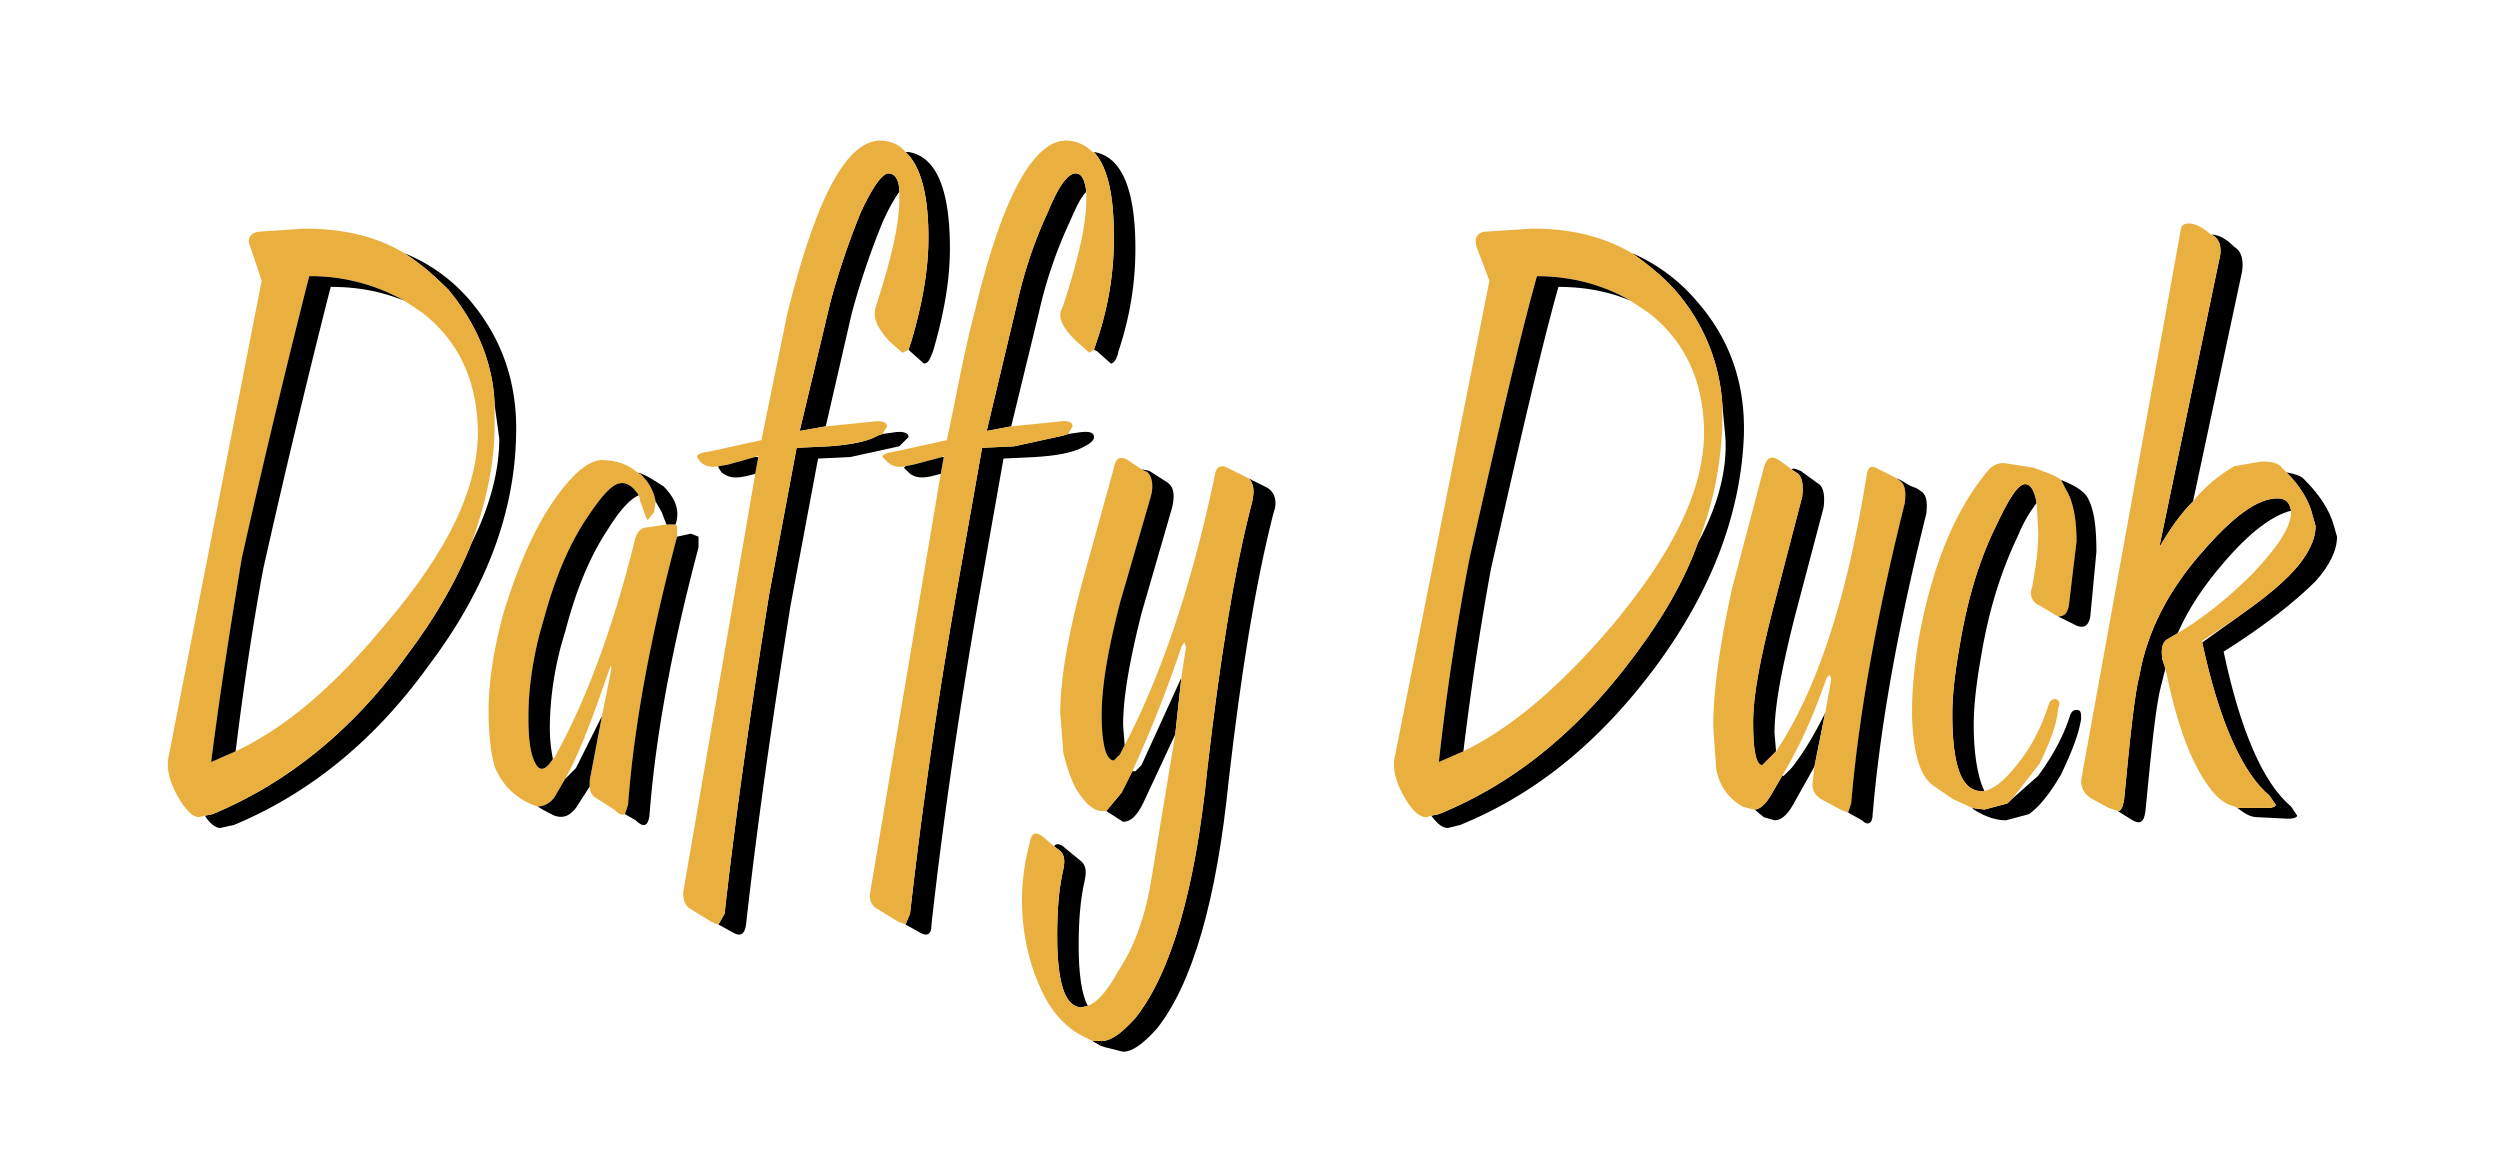 <?xml version="1.0" encoding="UTF-8" standalone="no"?>
<svg
   width="1300"
   height="600"
   viewBox="0 0 100.233 46.261"
   version="1.1"
   id="svg90"
   sodipodi:docname="daffy-duck.svg"
   inkscape:version="1.1.2 (0a00cf5339, 2022-02-04)"
   xmlns:inkscape="http://www.inkscape.org/namespaces/inkscape"
   xmlns:sodipodi="http://sodipodi.sourceforge.net/DTD/sodipodi-0.dtd"
   xmlns="http://www.w3.org/2000/svg"
   xmlns:svg="http://www.w3.org/2000/svg">
  <defs
     id="defs94" />
  <sodipodi:namedview
     id="namedview92"
     pagecolor="#ffffff"
     bordercolor="#666666"
     borderopacity="1.0"
     inkscape:pageshadow="2"
     inkscape:pageopacity="0.0"
     inkscape:pagecheckerboard="0"
     showgrid="false"
     inkscape:zoom="0.3356"
     inkscape:cx="1248.5101"
     inkscape:cy="1013.1108"
     inkscape:window-width="1920"
     inkscape:window-height="1011"
     inkscape:window-x="1920"
     inkscape:window-y="32"
     inkscape:window-maximized="1"
     inkscape:current-layer="g88" />
  <g
     fill-rule="evenodd"
     clip-rule="evenodd"
     id="g88">
    <path
       d="m 50.253,6.094 h -0.062 z m -24.705,12.843 0.185,0.123 v -0.062 z"
       id="path4" />
    <path
       d="m 25.733,19.06 -0.185,-0.123 c -0.43,-0.369 -0.922,-0.492 -1.475,-0.492 -0.492,0.061 -1.045,0.492 -1.721,1.414 -0.861,1.168 -1.537,2.703 -2.151,4.67 -0.369,1.352 -0.614,2.705 -0.614,3.994 0,1.045 0.123,1.783 0.245,2.213 0.308,0.738 0.8,1.229 1.537,1.537 l 0.185,0.061 c 0.245,0 0.491,-0.123 0.676,-0.369 l 0.43,-0.736 c 0.553,-0.984 1.106,-2.459 1.782,-4.426 l 0.062,-0.123 v 0.186 l -0.369,1.844 -0.491,2.58 v 0.246 c 0,0.184 0.062,0.369 0.308,0.492 l 0.676,0.43 c 0.185,0.184 0.308,0.246 0.43,0.184 l 0.123,-0.367 c 0.246,-3.258 0.922,-6.822 1.967,-10.756 v -0.43 l -0.062,-0.061 h -0.37 l -0.799,0.121 c -0.246,0 -0.43,0.248 -0.491,0.615 -0.922,3.688 -2.028,6.514 -3.195,8.604 l -0.062,0.061 c -0.246,0.369 -0.43,0.494 -0.614,0.309 -0.246,-0.309 -0.369,-0.922 -0.369,-1.967 0,-1.168 0.184,-2.52 0.614,-3.932 0.431,-1.598 0.984,-2.951 1.721,-4.057 0.614,-0.922 1.045,-1.414 1.414,-1.414 0.245,0 0.491,0.186 0.676,0.492 l 0.061,0.246 c 0.185,0.49 0.246,0.736 0.307,0.736 l 0.246,-0.307 0.061,-0.43 a 1.941,1.941 0 0 0 -0.553,-1.045 z"
       fill="#e9b040"
       id="path6" />
    <path
       d="m 25.61,19.859 c -0.185,-0.307 -0.431,-0.492 -0.676,-0.492 -0.369,0 -0.8,0.492 -1.414,1.414 -0.737,1.105 -1.29,2.459 -1.721,4.057 -0.43,1.412 -0.614,2.764 -0.614,3.932 0,1.045 0.123,1.658 0.369,1.967 0.184,0.186 0.368,0.061 0.614,-0.309 a 6.28,6.28 0 0 1 -0.123,-1.229 c 0,-1.168 0.185,-2.52 0.615,-3.871 0.43,-1.66 0.983,-3.01 1.72,-4.117 0.492,-0.799 0.922,-1.229 1.23,-1.352 z m 0.123,-0.861 v 0.062 c 0.307,0.307 0.491,0.676 0.552,1.045 l 0.247,0.43 0.184,0.492 h 0.37 c 0.185,-0.553 0,-1.045 -0.492,-1.537 -0.309,-0.183 -0.554,-0.369 -0.861,-0.492 z m 2.273,2.951 v -0.432 l -0.307,-0.121 -0.553,0.121 c -1.045,3.934 -1.721,7.498 -1.967,10.756 l -0.123,0.367 0.43,0.246 c 0.308,0.309 0.492,0.246 0.553,-0.184 0.246,-3.257 0.923,-6.821 1.967,-10.753 z m -4.363,9.586 v -0.246 l 0.491,-2.58 -1.044,2.088 -0.43,0.432 -0.43,0.736 c -0.185,0.246 -0.431,0.369 -0.676,0.369 0.184,0.123 0.43,0.246 0.676,0.369 0.368,0.123 0.614,0 0.86,-0.309 z m 44.369,-19.48 a 7.068,7.068 0 0 0 -2.58,-1.906 c 0.613,0.432 1.229,0.924 1.721,1.477 a 7.695,7.695 0 0 1 1.904,4.609 l 0.123,1.35 c 0.062,1.291 -0.307,2.705 -1.105,4.18 -0.553,1.537 -1.414,3.012 -2.52,4.486 -2.273,3.072 -4.855,5.162 -7.867,6.391 l -0.307,0.062 c 0.246,0.307 0.43,0.492 0.676,0.492 l 0.492,-0.123 c 3.012,-1.229 5.592,-3.318 7.867,-6.393 2.211,-3.012 3.379,-6.084 3.502,-9.217 0.061,-2.09 -0.553,-3.873 -1.906,-5.408 z"
       id="path8" />
    <path
       d="m 67.152,11.625 c -0.492,-0.553 -1.107,-1.045 -1.721,-1.477 -1.168,-0.674 -2.459,-0.982 -3.994,-0.982 l -1.906,0.123 c -0.369,0.061 -0.43,0.307 -0.307,0.676 l 0.492,1.291 -3.811,19.172 c -0.061,0.432 0.062,0.924 0.369,1.477 0.307,0.553 0.613,0.859 0.922,0.859 l 0.184,-0.061 0.307,-0.062 c 3.012,-1.229 5.594,-3.318 7.867,-6.391 1.105,-1.475 1.967,-2.949 2.52,-4.486 0.613,-1.535 0.922,-3.133 0.982,-4.73 v -0.799 a 7.686,7.686 0 0 0 -1.904,-4.61 z m -1.783,0.43 0.738,0.492 c 1.414,1.105 2.15,2.641 2.213,4.609 0.061,2.334 -1.168,4.914 -3.688,7.926 -2.09,2.459 -4.057,4.117 -5.961,5.039 l -0.984,0.432 c 0.309,-2.889 0.738,-5.594 1.23,-8.174 1.166,-5.162 2.027,-8.91 2.703,-11.307 1.415,0 2.704,0.367 3.749,0.983 z"
       fill="#e9b040"
       id="path10" />
    <path
       d="m 57.688,30.553 0.984,-0.432 c 0.307,-2.52 0.676,-4.977 1.105,-7.312 1.168,-5.162 2.029,-8.91 2.705,-11.307 1.043,0 2.027,0.184 2.887,0.553 -1.045,-0.615 -2.334,-0.982 -3.748,-0.982 -0.676,2.396 -1.537,6.145 -2.703,11.307 a 99.811,99.811 0 0 0 -1.23,8.173 z m 15.425,-10.203 c 0.062,-0.49 0,-0.859 -0.246,-0.982 l -0.676,-0.492 c -0.186,-0.061 -0.246,-0.121 -0.369,-0.061 l 0.184,0.123 c 0.246,0.123 0.309,0.49 0.246,0.982 l -1.168,4.486 c -0.49,1.906 -0.797,3.441 -0.797,4.547 0,1.168 0.123,1.723 0.367,1.723 l 0.309,-0.309 0.244,-0.246 -0.061,-0.736 c 0,-1.107 0.307,-2.643 0.799,-4.609 z m -2.765,12.107 0.369,0.307 0.43,0.123 c 0.246,0 0.492,-0.184 0.736,-0.613 l 0.861,-1.537 0.432,-2.15 c -0.432,0.859 -0.861,1.596 -1.354,2.211 l -0.307,0.307 h -0.062 l -0.43,0.74 c -0.246,0.428 -0.492,0.612 -0.675,0.612 z"
       id="path12" />
    <path
       d="m 72.006,18.937 -0.184,-0.123 -0.492,-0.369 c -0.307,-0.184 -0.49,-0.123 -0.613,0.309 l -1.291,4.914 c -0.492,2.275 -0.738,4.057 -0.738,5.471 l 0.123,1.721 c 0.123,0.615 0.432,1.105 1.045,1.475 l 0.432,0.123 h 0.061 c 0.184,0 0.43,-0.184 0.676,-0.613 l 0.43,-0.74 c 0.738,-1.229 1.291,-2.518 1.783,-3.932 l 0.123,-0.123 0.061,0.186 -0.244,1.352 -0.432,2.15 -0.062,0.553 c -0.061,0.369 0.062,0.555 0.309,0.738 l 0.799,0.43 0.309,0.123 0.121,-0.369 c 0.307,-3.625 1.045,-7.619 2.15,-12.045 0.062,-0.492 0,-0.799 -0.244,-0.922 l -0.062,-0.061 -0.736,-0.369 c -0.307,-0.184 -0.432,-0.123 -0.492,0.246 -0.799,5.039 -2.029,8.664 -3.627,11.061 l -0.244,0.246 -0.309,0.309 c -0.244,0 -0.367,-0.555 -0.367,-1.723 0,-1.105 0.307,-2.641 0.797,-4.547 l 1.168,-4.486 c 0.059,-0.494 -0.004,-0.862 -0.25,-0.985 z"
       fill="#e9b040"
       id="path14" />
    <path
       d="m 76.186,19.244 -0.123,-0.061 0.062,0.061 c 0.244,0.123 0.307,0.43 0.244,0.922 -1.105,4.426 -1.844,8.42 -2.15,12.045 l -0.121,0.369 0.551,0.307 c 0.246,0.246 0.432,0.123 0.432,-0.246 0.307,-3.625 1.045,-7.619 2.15,-12.045 0.061,-0.49 0,-0.799 -0.246,-0.922 -0.061,-0.061 -0.184,-0.121 -0.369,-0.184 z m 12.597,-9.832 h -0.123 l 0.123,0.062 c 0.246,0.184 0.309,0.553 0.184,0.982 l -2.396,11.492 c 0.432,-0.738 0.861,-1.354 1.354,-1.844 l 1.967,-9.219 c 0.061,-0.43 0,-0.799 -0.309,-0.984 -0.245,-0.243 -0.491,-0.426 -0.8,-0.489 z m -1.474,15.979 c 0.43,-0.984 1.045,-1.906 1.844,-2.828 1.045,-1.229 1.967,-1.904 2.703,-2.088 -0.061,-0.309 -0.184,-0.492 -0.553,-0.492 -0.799,0 -1.781,0.736 -3.01,2.15 -1.354,1.535 -2.213,3.195 -2.521,4.977 -0.184,0.678 -0.367,2.396 -0.613,4.979 -0.062,0.307 -0.123,0.43 -0.246,0.43 l 0.492,0.309 c 0.367,0.246 0.553,0.184 0.613,-0.309 0.246,-2.58 0.43,-4.301 0.615,-4.977 l 0.184,-0.738 -0.121,-0.369 c -0.062,-0.43 0,-0.676 0.184,-0.797 z"
       id="path16" />
    <path
       d="m 89.582,24.838 -1.289,0.92 c 0.674,3.135 1.598,5.225 2.703,6.146 l 0.246,0.369 c 0,0.061 -0.123,0.121 -0.309,0.121 h -1.229 c 0.246,0.186 0.492,0.369 0.799,0.369 l 1.229,0.062 c 0.246,0 0.369,-0.062 0.369,-0.123 l -0.246,-0.369 c -1.105,-0.922 -2.027,-3.012 -2.703,-6.207 1.66,-1.045 2.889,-2.027 3.688,-2.826 0.553,-0.615 0.859,-1.23 0.859,-1.783 l -0.123,-0.43 c -0.184,-0.676 -0.613,-1.291 -1.229,-1.904 -0.123,-0.123 -0.369,-0.186 -0.676,-0.246 0.553,0.553 0.922,1.168 1.045,1.721 l 0.123,0.43 c 0,0.553 -0.309,1.168 -0.861,1.781 -0.552,0.615 -1.351,1.231 -2.396,1.969 z"
       id="path18" />
    <path
       d="m 87.924,8.98 c -0.246,-0.061 -0.492,0 -0.492,0.246 l -3.994,22.062 c 0,0.309 0.123,0.555 0.43,0.738 l 0.676,0.367 0.369,0.123 c 0.123,0 0.184,-0.123 0.246,-0.43 0.246,-2.582 0.43,-4.301 0.613,-4.979 0.309,-1.781 1.168,-3.441 2.521,-4.977 1.229,-1.414 2.211,-2.15 3.01,-2.15 0.369,0 0.492,0.184 0.553,0.492 v 0.061 c 0,0.613 -0.553,1.414 -1.535,2.459 -0.922,0.922 -1.967,1.781 -3.012,2.396 l -0.43,0.246 c -0.184,0.121 -0.246,0.367 -0.184,0.797 l 0.121,0.369 c 0.43,2.09 0.984,3.75 1.783,4.795 0.307,0.43 0.676,0.676 0.982,0.736 l 0.123,0.061 h 1.229 c 0.186,0 0.309,-0.061 0.309,-0.121 l -0.246,-0.369 c -1.105,-0.922 -2.029,-3.012 -2.703,-6.146 v -0.061 l 1.289,-0.859 c 1.045,-0.738 1.844,-1.354 2.396,-1.969 0.553,-0.613 0.861,-1.229 0.861,-1.781 l -0.123,-0.43 c -0.123,-0.553 -0.492,-1.168 -1.045,-1.721 l -0.184,-0.184 c -0.123,-0.186 -0.432,-0.248 -0.799,-0.248 l -1.107,0.186 c -0.615,0.369 -1.166,0.799 -1.658,1.414 -0.492,0.49 -0.922,1.105 -1.354,1.844 l 2.396,-11.492 c 0.125,-0.43 0.062,-0.799 -0.184,-0.982 l -0.123,-0.062 c -0.304,-0.245 -0.49,-0.368 -0.734,-0.431 z"
       fill="#e9b040"
       id="path20" />
    <path
       d="m 80.918,21.457 a 5.512,5.512 0 0 1 0.738,-1.291 c -0.062,-0.369 -0.186,-0.676 -0.371,-0.738 -0.307,-0.121 -0.676,0.432 -1.229,1.6 -0.676,1.352 -1.168,2.949 -1.475,4.793 -0.184,1.045 -0.307,1.967 -0.307,2.826 0,2.029 0.367,3.072 1.166,3.072 h 0.123 c -0.244,-0.49 -0.43,-1.412 -0.43,-2.641 0,-0.861 0.123,-1.783 0.307,-2.828 0.31,-1.844 0.802,-3.381 1.478,-4.793 z m 2.52,7.375 c 0,-0.246 0,-0.369 -0.184,-0.369 -0.123,0 -0.186,0.061 -0.246,0.184 -0.307,0.982 -0.801,1.781 -1.291,2.457 l -1.045,0.924 -0.186,0.184 -0.922,0.246 -0.49,-0.062 0.061,0.062 c 0.492,0.307 0.922,0.43 1.291,0.43 l 0.922,-0.246 c 0.432,-0.307 0.859,-0.859 1.291,-1.598 0.369,-0.8 0.676,-1.476 0.799,-2.212 z"
       id="path22" />
    <path
       d="m 80.363,18.568 a 0.79,0.79 0 0 0 -0.613,0.246 c -1.352,1.598 -2.273,3.811 -2.826,6.822 -0.309,1.965 -0.369,3.502 -0.062,4.73 0.123,0.492 0.309,0.861 0.615,1.107 l 0.799,0.553 0.799,0.367 0.49,0.062 0.922,-0.246 0.186,-0.184 1.107,-1.414 c 0.367,-0.799 0.676,-1.475 0.736,-2.213 0.123,-0.244 0,-0.369 -0.123,-0.369 -0.123,0 -0.186,0.062 -0.246,0.186 -0.307,0.982 -0.738,1.783 -1.289,2.459 -0.494,0.613 -0.861,0.922 -1.293,1.043 h -0.123 c -0.799,0 -1.166,-1.043 -1.166,-3.072 0,-0.859 0.123,-1.781 0.307,-2.826 0.307,-1.844 0.799,-3.441 1.475,-4.793 0.553,-1.168 0.922,-1.721 1.229,-1.6 0.186,0.062 0.309,0.369 0.371,0.738 l 0.061,1.168 c 0,0.799 -0.123,1.535 -0.246,2.213 -0.123,0.307 0,0.615 0.309,0.736 l 0.613,0.369 0.123,0.062 c 0.246,0 0.369,-0.123 0.43,-0.432 l 0.309,-2.58 c 0,-0.861 -0.123,-1.598 -0.432,-2.09 l -0.184,-0.369 c -0.246,-0.184 -0.615,-0.307 -1.105,-0.49 z"
       fill="#e9b040"
       id="path24" />
    <path
       d="m 82.639,19.244 0.184,0.369 c 0.309,0.492 0.432,1.229 0.432,2.09 l -0.309,2.58 c -0.061,0.309 -0.184,0.432 -0.43,0.432 l 0.738,0.367 c 0.307,0.123 0.49,0 0.553,-0.367 l 0.244,-2.582 c 0,-0.861 -0.061,-1.598 -0.307,-2.09 -0.123,-0.307 -0.49,-0.553 -1.105,-0.799 z m -38.778,-13.15 c 0.553,0.613 0.799,1.721 0.799,3.441 0,1.289 -0.185,2.643 -0.676,4.117 l -0.123,0.369 0.123,0.061 0.553,0.492 c 0.123,0 0.246,-0.186 0.307,-0.492 0.492,-1.475 0.677,-2.826 0.677,-4.117 0,-2.397 -0.554,-3.688 -1.66,-3.871 z m -1.843,2.396 a 17.853,17.853 0 0 0 -1.229,3.625 l -1.229,5.162 0.983,-0.184 1.106,-4.547 a 17.873,17.873 0 0 1 1.229,-3.627 c 0.246,-0.553 0.43,-0.982 0.676,-1.229 -0.062,-0.492 -0.185,-0.738 -0.43,-0.738 -0.308,0.001 -0.676,0.493 -1.106,1.538 z m 1.843,9.033 c 0,-0.184 -0.184,-0.246 -0.614,-0.184 l -0.431,0.061 -0.184,0.062 -1.967,0.43 -1.29,0.062 -1.045,5.898 a 214.347,214.347 0 0 0 -1.844,12.781 l -0.184,0.432 0.552,0.307 c 0.307,0.184 0.492,0.123 0.492,-0.307 0.43,-3.871 1.044,-8.174 1.844,-12.783 l 1.044,-5.898 1.291,-0.062 c 0.921,-0.061 1.537,-0.184 1.966,-0.43 0.248,-0.123 0.37,-0.246 0.37,-0.369 z"
       id="path26" />
    <path
       d="m 43.8,6.094 a 1.466,1.466 0 0 0 -0.799,-0.43 c -1.413,-0.309 -2.765,1.965 -3.933,6.883 -0.369,1.352 -0.676,3.072 -1.106,5.1 l -1.966,0.432 c -0.369,0.061 -0.615,0.121 -0.615,0.244 l 0.184,0.184 c 0.185,0.186 0.431,0.248 0.738,0.186 l 0.307,-0.061 1.167,-0.309 0.062,-0.061 v 0.061 l -0.123,0.676 -2.827,16.777 c -0.062,0.307 0.062,0.553 0.307,0.676 l 0.799,0.492 0.308,0.123 0.184,-0.432 a 214.347,214.347 0 0 1 1.844,-12.781 l 1.045,-5.898 1.29,-0.062 1.967,-0.43 0.184,-0.062 0.184,-0.307 c 0,-0.186 -0.184,-0.246 -0.614,-0.186 l -1.844,0.186 -0.983,0.184 1.229,-5.162 c 0.308,-1.352 0.738,-2.58 1.229,-3.625 0.43,-1.045 0.798,-1.537 1.106,-1.537 0.246,0 0.368,0.246 0.43,0.738 v 0.307 c 0,0.982 -0.307,2.336 -0.922,4.24 -0.062,0.123 -0.123,0.246 -0.123,0.369 0,0.307 0.185,0.615 0.615,1.045 l 0.553,0.49 0.184,-0.121 0.123,-0.369 a 12.8,12.8 0 0 0 0.676,-4.117 c 0,-1.721 -0.247,-2.828 -0.799,-3.441 h -0.061 z"
       fill="#e9b040"
       id="path28" />
    <path
       d="m 37.839,18.322 h -0.062 l -1.167,0.309 -0.307,0.061 -0.062,0.062 0.185,0.184 c 0.246,0.246 0.614,0.246 1.045,0.123 l 0.246,-0.062 z m 12.966,1.231 -0.737,-0.369 c 0.185,0.184 0.246,0.49 0.123,0.982 -0.737,2.828 -1.29,6.391 -1.782,10.631 -0.491,4.916 -1.475,8.236 -2.888,10.018 -0.554,0.615 -0.983,0.922 -1.353,0.922 l -0.062,0.184 0.185,0.062 0.737,0.184 c 0.369,0 0.799,-0.307 1.352,-0.922 1.414,-1.781 2.397,-5.1 2.889,-10.016 0.492,-4.24 1.045,-7.744 1.782,-10.633 0.185,-0.491 0.062,-0.86 -0.246,-1.043 z m -3.687,9.892 0.246,-2.273 -1.598,3.504 -0.245,0.246 h -0.124 l -0.43,0.859 -0.614,0.736 0.676,0.432 c 0.308,0 0.553,-0.246 0.799,-0.738 z m -4.424,4.549 c -0.185,-0.186 -0.369,-0.186 -0.431,-0.062 l 0.246,0.184 c 0.185,0.186 0.185,0.432 0.123,0.738 -0.185,0.799 -0.246,1.66 -0.246,2.643 0,1.904 0.308,2.889 0.983,2.889 l 0.246,-0.062 c -0.246,-0.43 -0.368,-1.289 -0.368,-2.396 0,-0.982 0.061,-1.844 0.245,-2.643 0.062,-0.307 0.062,-0.553 -0.123,-0.736 z"
       id="path30" />
    <path
       d="m 43.8,41.736 0.307,0.184 0.062,-0.184 z"
       id="path32" />
    <path
       d="m 46.012,18.937 -0.246,-0.123 -0.553,-0.369 c -0.308,-0.184 -0.492,-0.061 -0.553,0.309 l -1.291,4.668 c -0.553,2.092 -0.86,3.812 -0.86,5.164 l 0.123,1.596 c 0.123,0.494 0.246,0.922 0.492,1.416 0.368,0.613 0.737,0.92 1.044,0.92 h 0.185 l 0.614,-0.736 0.43,-0.859 a 49.802,49.802 0 0 0 1.967,-4.979 0.777,0.777 0 0 1 0.123,-0.186 l 0.062,0.186 -0.184,1.229 -0.246,2.273 -0.983,5.961 c -0.246,1.414 -0.676,2.582 -1.291,3.504 -0.43,0.799 -0.86,1.289 -1.229,1.412 l -0.246,0.062 c -0.676,0 -0.983,-0.984 -0.983,-2.889 0,-0.982 0.062,-1.844 0.246,-2.643 0.062,-0.307 0.062,-0.553 -0.123,-0.738 l -0.246,-0.184 -0.43,-0.369 c -0.307,-0.246 -0.492,-0.184 -0.553,0.246 a 8.855,8.855 0 0 0 -0.307,2.273 c 0,1.23 0.246,2.396 0.676,3.381 0.43,1.045 1.045,1.721 1.782,2.088 l 0.369,0.186 h 0.369 c 0.369,0 0.799,-0.307 1.353,-0.922 1.413,-1.781 2.396,-5.102 2.888,-10.018 0.492,-4.24 1.045,-7.803 1.782,-10.631 0.123,-0.492 0.062,-0.799 -0.123,-0.982 l -0.123,-0.062 -0.737,-0.367 c -0.246,-0.123 -0.43,-0.062 -0.492,0.244 -0.922,4.424 -2.151,8.051 -3.625,10.877 l -0.185,0.369 -0.245,0.246 c -0.308,0 -0.492,-0.615 -0.492,-1.844 0,-1.105 0.246,-2.58 0.737,-4.484 l 1.229,-4.242 c 0.121,-0.43 0.059,-0.799 -0.125,-0.983 z"
       fill="#e9b040"
       id="path34" />
    <path
       d="m 45.766,18.814 0.246,0.123 0.061,-0.062 z m 0.307,0.061 -0.061,0.062 c 0.184,0.184 0.246,0.553 0.123,0.982 l -1.229,4.242 c -0.492,1.904 -0.737,3.379 -0.737,4.484 0,1.229 0.185,1.844 0.492,1.844 l 0.245,-0.246 0.185,-0.369 -0.062,-0.797 c 0,-1.107 0.246,-2.521 0.737,-4.486 l 1.229,-4.242 c 0.123,-0.553 0.062,-0.859 -0.246,-1.043 z m -9.648,-12.781 h -0.122 c 0.614,0.553 0.921,1.721 0.921,3.441 0,1.289 -0.246,2.643 -0.676,4.117 l -0.123,0.369 0.062,0.061 0.553,0.492 c 0.185,0 0.246,-0.186 0.369,-0.492 0.431,-1.475 0.676,-2.826 0.676,-4.117 0,-2.397 -0.553,-3.688 -1.66,-3.871 z m -1.044,2.826 c 0.246,-0.553 0.492,-0.982 0.676,-1.229 0,-0.492 -0.184,-0.738 -0.43,-0.738 -0.246,0 -0.614,0.492 -1.106,1.537 a 30.991,30.991 0 0 0 -1.229,3.625 l -1.229,5.162 1.045,-0.184 1.045,-4.547 a 31.083,31.083 0 0 1 1.228,-3.626 z m -2.151,8.973 -1.291,0.062 -1.105,5.898 c -0.738,4.609 -1.353,8.91 -1.783,12.781 l -0.246,0.432 0.553,0.307 c 0.308,0.184 0.492,0.123 0.554,-0.307 0.43,-3.871 1.044,-8.174 1.782,-12.783 l 1.105,-5.898 1.291,-0.062 1.966,-0.43 0.369,-0.369 c 0,-0.184 -0.245,-0.246 -0.615,-0.184 l -0.43,0.061 -0.185,0.062 c -0.428,0.246 -1.105,0.369 -1.965,0.43 z"
       id="path36" />
    <path
       d="m 36.303,6.094 c -0.186,-0.246 -0.431,-0.369 -0.738,-0.43 -1.475,-0.309 -2.766,1.965 -3.994,6.883 l -1.045,5.1 -1.967,0.432 c -0.43,0.061 -0.614,0.121 -0.614,0.244 l 0.123,0.184 c 0.184,0.186 0.43,0.248 0.737,0.186 l 0.369,-0.061 1.106,-0.309 0.123,-0.061 v 0.061 l -0.123,0.676 -2.888,16.777 c 0,0.307 0.062,0.553 0.307,0.676 l 0.799,0.492 c 0.123,0.061 0.246,0.123 0.307,0.123 l 0.246,-0.432 c 0.43,-3.871 1.045,-8.172 1.783,-12.781 l 1.105,-5.898 1.291,-0.062 c 0.86,-0.061 1.537,-0.184 1.966,-0.43 l 0.185,-0.062 0.184,-0.307 c 0,-0.186 -0.246,-0.246 -0.614,-0.186 l -1.844,0.186 -1.045,0.184 1.229,-5.162 c 0.368,-1.352 0.799,-2.58 1.229,-3.625 0.492,-1.045 0.86,-1.537 1.106,-1.537 0.246,0 0.43,0.246 0.43,0.738 v 0.307 c 0,0.982 -0.307,2.336 -0.922,4.24 -0.061,0.123 -0.061,0.246 -0.061,0.369 0,0.307 0.184,0.615 0.553,1.045 l 0.554,0.49 0.245,-0.121 0.123,-0.369 c 0.431,-1.475 0.676,-2.828 0.676,-4.117 0.001,-1.723 -0.306,-2.891 -0.921,-3.443 z"
       fill="#e9b040"
       id="path38" />
    <path
       d="m 30.403,18.322 h -0.123 l -1.106,0.309 -0.369,0.061 v 0.062 l 0.123,0.184 c 0.308,0.246 0.615,0.246 1.106,0.123 l 0.245,-0.062 z m -11.553,-6.267 a 6.819,6.819 0 0 0 -2.643,-1.906 c 0.676,0.432 1.229,0.924 1.782,1.477 1.106,1.352 1.782,2.887 1.843,4.609 l 0.185,1.35 c 0,1.291 -0.369,2.705 -1.107,4.18 -0.614,1.537 -1.474,3.012 -2.58,4.486 -2.213,3.072 -4.855,5.162 -7.805,6.391 l -0.308,0.062 c 0.185,0.307 0.431,0.492 0.615,0.492 l 0.552,-0.123 c 2.95,-1.229 5.593,-3.318 7.805,-6.393 2.273,-3.012 3.441,-6.084 3.502,-9.217 0.063,-2.09 -0.551,-3.873 -1.841,-5.408 z"
       id="path40" />
    <path
       d="m 17.989,11.625 c -0.553,-0.553 -1.106,-1.045 -1.782,-1.477 -1.106,-0.674 -2.458,-0.982 -3.995,-0.982 l -1.843,0.123 c -0.369,0.061 -0.492,0.307 -0.308,0.676 l 0.43,1.291 -3.749,19.172 c -0.062,0.432 0.062,0.924 0.369,1.477 0.308,0.553 0.615,0.859 0.86,0.859 l 0.246,-0.061 0.308,-0.062 c 2.949,-1.229 5.592,-3.318 7.805,-6.391 1.106,-1.475 1.966,-2.949 2.58,-4.486 0.554,-1.535 0.922,-3.133 0.922,-4.73 v -0.799 c -0.06,-1.723 -0.736,-3.259 -1.843,-4.61 z m -1.781,0.43 0.737,0.492 c 1.413,1.105 2.151,2.641 2.212,4.609 0.062,2.334 -1.167,4.914 -3.748,7.926 -2.028,2.459 -3.995,4.117 -5.961,5.039 l -0.984,0.432 c 0.37,-2.889 0.8,-5.594 1.229,-8.174 1.168,-5.162 2.09,-8.91 2.704,-11.307 1.476,0 2.704,0.367 3.811,0.983 z"
       fill="#e9b040"
       id="path42" />
    <path
       d="m 9.693,22.379 c -0.429,2.58 -0.859,5.285 -1.229,8.174 l 0.984,-0.432 c 0.307,-2.52 0.676,-4.977 1.106,-7.312 a 410.092,410.092 0 0 1 2.704,-11.307 c 1.106,0 2.028,0.184 2.95,0.553 a 7.623,7.623 0 0 0 -3.811,-0.982 416.5,416.5 0 0 0 -2.704,11.306 z"
       id="path44" />
  </g>
</svg>

